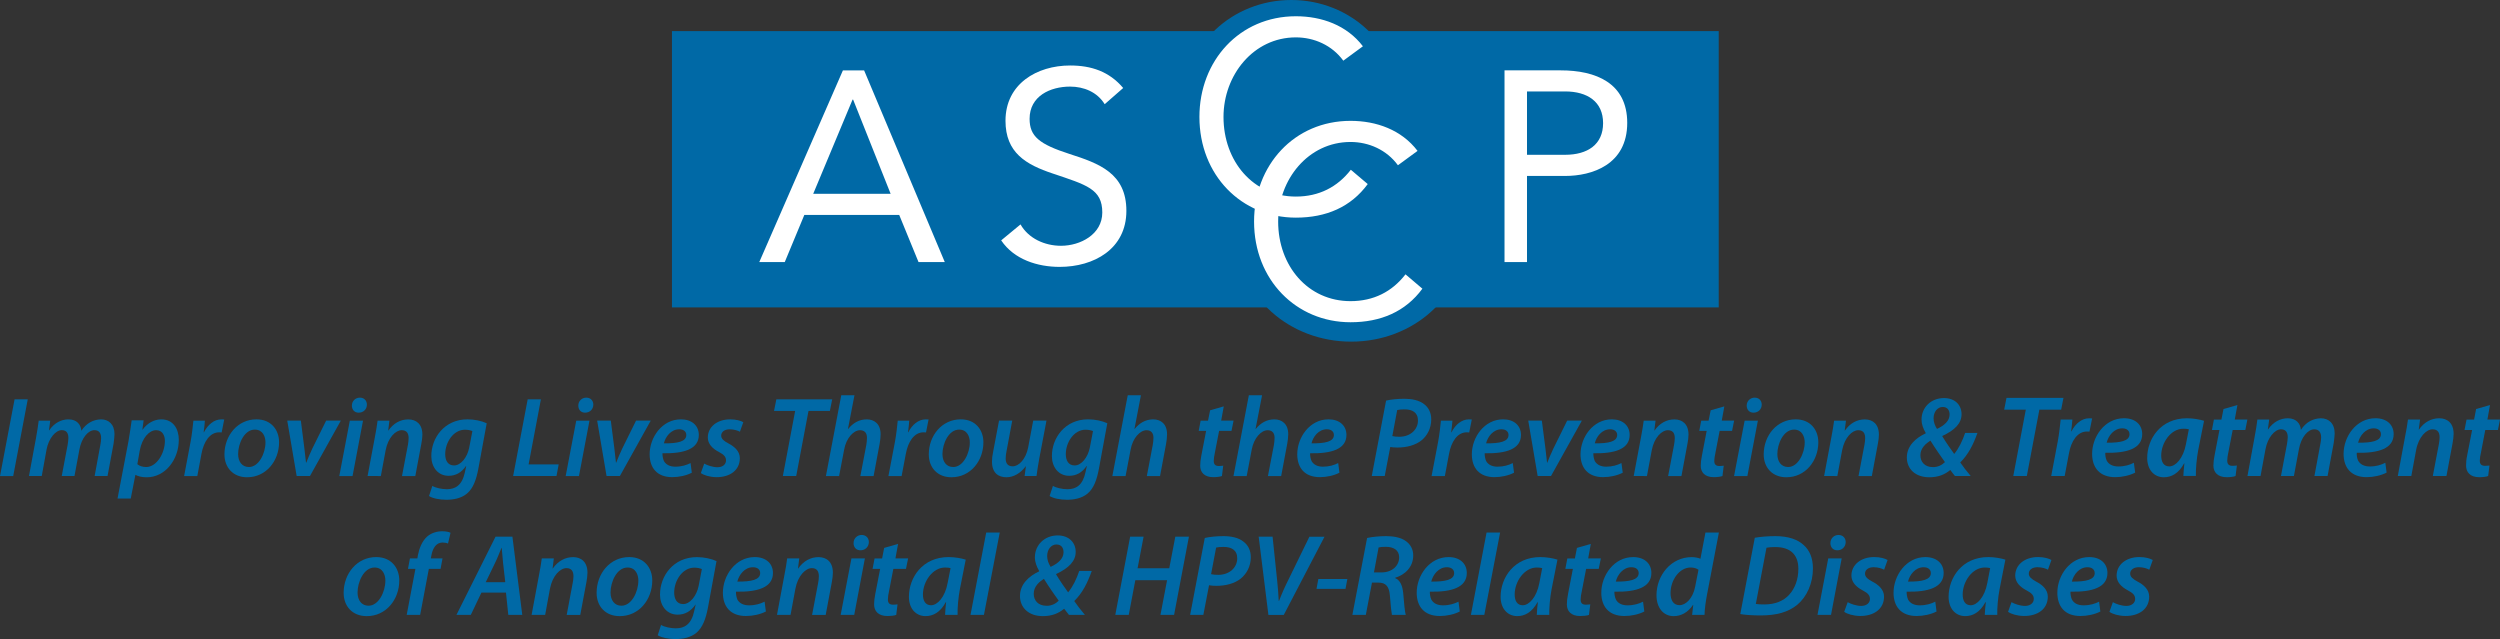 <?xml version="1.0" encoding="utf-8"?>
<!-- Generator: Adobe Illustrator 16.0.5, SVG Export Plug-In . SVG Version: 6.00 Build 0)  -->
<!DOCTYPE svg PUBLIC "-//W3C//DTD SVG 1.1//EN" "http://www.w3.org/Graphics/SVG/1.1/DTD/svg11.dtd">
<svg version="1.1" id="Layer_1" xmlns="http://www.w3.org/2000/svg" xmlns:xlink="http://www.w3.org/1999/xlink" x="0px" y="0px"
	 width="273.618px" height="69.944px" viewBox="56.521 0.506 273.618 69.944" enable-background="new 56.521 0.506 273.618 69.944"
	 xml:space="preserve">
<rect x="56.521" y="0.506" width="273.618" height="69.944" fill="#333333" stroke="none"/>
<g>
	<path fill="#0069A6" d="M59.558,44.215l-1.591,8.392h-1.445l1.594-8.392H59.558z"/>
	<path fill="#0069A6" d="M59.692,52.607l0.773-4.184c0.135-0.721,0.224-1.358,0.293-1.88h1.262l-0.14,1.06h0.025
		c0.562-0.811,1.317-1.199,2.107-1.199c0.943,0,1.367,0.598,1.412,1.245c0.554-0.834,1.312-1.23,2.161-1.245
		c0.818,0,1.467,0.537,1.467,1.62c0,0.26-0.056,0.708-0.1,1.036l-0.661,3.546h-1.412l0.622-3.388
		c0.054-0.25,0.086-0.524,0.086-0.762c0-0.522-0.207-0.871-0.729-0.871c-0.676,0-1.407,0.834-1.645,2.114l-0.539,2.902h-1.394
		l0.65-3.436c0.034-0.249,0.076-0.485,0.076-0.711c0-0.459-0.14-0.871-0.727-0.871c-0.67,0-1.443,0.906-1.666,2.145l-0.522,2.876
		h-1.401V52.607z"/>
	<path fill="#0069A6" d="M69.385,55.067l1.197-6.272c0.127-0.721,0.263-1.669,0.352-2.288h1.307l-0.138,1.029h0.023
		c0.514-0.721,1.269-1.132,2.047-1.132c1.322,0,1.917,1.061,1.917,2.242c0,2.133-1.457,4.099-3.522,4.099
		c-0.562,0-0.994-0.138-1.205-0.261h-0.026l-0.504,2.583H69.385z M71.553,51.311c0.236,0.197,0.561,0.309,0.971,0.309
		c1.134,0,2.045-1.494,2.045-2.861c0-0.55-0.242-1.171-0.965-1.171c-0.733,0-1.528,0.823-1.789,2.24L71.553,51.311z"/>
	<path fill="#0069A6" d="M76.673,52.607l0.704-3.735c0.162-0.857,0.251-1.794,0.311-2.328h1.257
		c-0.028,0.411-0.071,0.832-0.136,1.269h0.036c0.412-0.81,1.09-1.409,1.91-1.409c0.095,0,0.209,0.014,0.307,0.014l-0.281,1.415
		c-0.072-0.012-0.178-0.012-0.271-0.012c-1.036,0-1.698,1.048-1.936,2.342l-0.458,2.444L76.673,52.607L76.673,52.607z"/>
	<path fill="#0069A6" d="M83.565,52.741c-1.528,0-2.479-1.06-2.479-2.502c0-2.055,1.434-3.837,3.503-3.837
		c1.629,0,2.475,1.174,2.475,2.505c0,2.06-1.431,3.833-3.49,3.833L83.565,52.741L83.565,52.741z M83.766,51.619
		c1.085,0,1.81-1.494,1.81-2.697c0-0.625-0.29-1.398-1.165-1.398c-1.158,0-1.828,1.545-1.828,2.677c0,0.836,0.438,1.416,1.167,1.416
		h0.016L83.766,51.619L83.766,51.619z"/>
	<path fill="#0069A6" d="M89.448,46.541l0.383,3.011c0.077,0.722,0.14,1.185,0.179,1.584h0.038c0.148-0.388,0.321-0.822,0.659-1.544
		l1.51-3.051h1.607l-3.377,6.063H88.99l-1.031-6.063H89.448z"/>
	<path fill="#0069A6" d="M93.655,52.607l1.154-6.063h1.444l-1.146,6.063H93.655z M95.77,45.67c-0.441,0-0.736-0.31-0.736-0.772
		c0-0.511,0.404-0.871,0.873-0.871c0.463,0,0.771,0.313,0.771,0.773c-0.011,0.534-0.412,0.87-0.89,0.87H95.77z"/>
	<path fill="#0069A6" d="M96.752,52.607l0.785-4.184c0.149-0.721,0.235-1.358,0.31-1.88h1.296l-0.137,1.083h0.025
		c0.56-0.807,1.326-1.218,2.177-1.218c0.874,0,1.543,0.522,1.543,1.666c0,0.271-0.049,0.697-0.114,0.996l-0.66,3.536h-1.457
		l0.65-3.424c0.037-0.225,0.073-0.486,0.073-0.722c0-0.513-0.185-0.871-0.763-0.871c-0.65,0-1.493,0.794-1.754,2.216l-0.522,2.801
		H96.752z"/>
	<path fill="#0069A6" d="M103.84,53.687c0.349,0.212,1.018,0.363,1.594,0.363c0.948,0,1.668-0.451,1.968-1.854l0.146-0.686h-0.025
		c-0.495,0.723-1.129,1.071-1.9,1.071c-1.21,0-1.894-0.994-1.894-2.142c-0.014-2.017,1.445-4.037,3.954-4.037
		c0.79,0,1.545,0.175,2.106,0.428l-0.919,5.002c-0.226,1.187-0.562,2.13-1.245,2.697c-0.632,0.527-1.48,0.674-2.243,0.674
		c-0.785,0-1.512-0.156-1.906-0.408L103.84,53.687z M108.222,47.687c-0.16-0.072-0.473-0.151-0.806-0.151
		c-1.271,0-2.168,1.373-2.168,2.676c0,0.637,0.246,1.236,0.976,1.236c0.718,0,1.438-0.865,1.652-1.957L108.222,47.687z"/>
	<path fill="#0069A6" d="M114.273,44.215h1.447l-1.345,7.121h3.291l-0.239,1.27h-4.745L114.273,44.215z"/>
	<path fill="#0069A6" d="M118.433,52.607l1.156-6.063h1.449l-1.151,6.063H118.433z M120.549,45.67c-0.435,0-0.734-0.31-0.734-0.772
		c0-0.511,0.399-0.871,0.871-0.871c0.463,0,0.773,0.313,0.773,0.773c-0.013,0.534-0.412,0.87-0.895,0.87H120.549z"/>
	<path fill="#0069A6" d="M123.371,46.541l0.386,3.011c0.07,0.722,0.135,1.185,0.177,1.584h0.033c0.146-0.388,0.326-0.822,0.66-1.544
		l1.509-3.051h1.607l-3.378,6.063h-1.459l-1.028-6.063H123.371z"/>
	<path fill="#0069A6" d="M132.239,52.242c-0.595,0.313-1.404,0.487-2.144,0.487c-1.679,0-2.473-1.036-2.473-2.504
		c0-1.831,1.345-3.824,3.424-3.824c1.192,0,1.958,0.686,1.958,1.709c0,1.554-1.639,2.051-3.977,2.005
		c-0.012,0.211,0.039,0.608,0.161,0.854c0.242,0.415,0.673,0.614,1.241,0.614c0.689,0,1.233-0.174,1.671-0.396L132.239,52.242z
		 M131.634,48.11c0-0.384-0.309-0.621-0.773-0.621c-0.896,0-1.506,0.807-1.68,1.541c1.491,0.016,2.453-0.187,2.453-0.909V48.11z"/>
	<path fill="#0069A6" d="M133.597,51.247c0.31,0.173,0.906,0.397,1.454,0.397c0.586,0,0.93-0.334,0.93-0.745
		c0-0.372-0.197-0.623-0.787-0.932c-0.702-0.362-1.205-0.886-1.205-1.568c0-1.175,1.024-1.996,2.456-1.996
		c0.635,0,1.159,0.151,1.428,0.31l-0.37,1.043c-0.221-0.118-0.632-0.265-1.129-0.265c-0.546,0-0.921,0.285-0.921,0.694
		c0,0.339,0.27,0.574,0.784,0.848c0.671,0.349,1.256,0.858,1.256,1.619c0,1.346-1.117,2.092-2.574,2.08
		c-0.71-0.012-1.367-0.212-1.694-0.451L133.597,51.247z"/>
	<path fill="#0069A6" d="M143.548,45.484h-2.312l0.254-1.271h6.112l-0.254,1.271h-2.339l-1.346,7.12h-1.46L143.548,45.484z"/>
	<path fill="#0069A6" d="M146.915,52.607l1.68-8.842h1.444l-0.712,3.687h0.028c0.506-0.637,1.185-1.048,2.03-1.048
		c0.832,0,1.517,0.509,1.517,1.629c0,0.312-0.049,0.736-0.111,1.06l-0.657,3.515h-1.448l0.65-3.397
		c0.037-0.239,0.073-0.5,0.073-0.797c0-0.466-0.214-0.822-0.763-0.822c-0.694,0-1.508,0.843-1.737,2.133l-0.551,2.885
		L146.915,52.607L146.915,52.607z"/>
	<path fill="#0069A6" d="M153.757,52.607l0.712-3.735c0.162-0.857,0.251-1.794,0.307-2.328h1.262
		c-0.037,0.411-0.075,0.832-0.138,1.269h0.035c0.409-0.81,1.087-1.409,1.912-1.409c0.091,0,0.207,0.014,0.304,0.014l-0.28,1.415
		c-0.075-0.012-0.177-0.012-0.274-0.012c-1.036,0-1.693,1.048-1.933,2.342l-0.463,2.444L153.757,52.607L153.757,52.607z"/>
	<path fill="#0069A6" d="M160.651,52.741c-1.527,0-2.477-1.06-2.477-2.502c0-2.055,1.429-3.837,3.499-3.837
		c1.63,0,2.479,1.174,2.479,2.505c0,2.06-1.431,3.833-3.49,3.833L160.651,52.741L160.651,52.741z M160.855,51.619
		c1.081,0,1.809-1.494,1.809-2.697c0-0.625-0.288-1.398-1.166-1.398c-1.157,0-1.828,1.545-1.828,2.677
		c0,0.836,0.436,1.416,1.165,1.416h0.021V51.619z"/>
	<path fill="#0069A6" d="M171.055,46.541l-0.794,4.182c-0.136,0.725-0.225,1.36-0.298,1.882h-1.301l0.139-1.06h-0.021
		c-0.588,0.783-1.348,1.196-2.107,1.196c-0.884,0-1.583-0.474-1.583-1.717c0-0.326,0.043-0.675,0.129-1.087l0.644-3.397h1.445
		l-0.619,3.308c-0.064,0.298-0.1,0.598-0.1,0.833c0,0.501,0.199,0.863,0.77,0.863c0.674,0,1.443-0.797,1.689-2.055l0.554-2.949
		L171.055,46.541L171.055,46.541z"/>
	<path fill="#0069A6" d="M171.76,53.687c0.355,0.212,1.023,0.363,1.594,0.363c0.955,0,1.672-0.451,1.969-1.854l0.152-0.686h-0.03
		c-0.492,0.723-1.126,1.071-1.902,1.071c-1.204,0-1.895-0.994-1.895-2.142c-0.01-2.017,1.451-4.037,3.959-4.037
		c0.787,0,1.545,0.175,2.105,0.428l-0.923,5.002c-0.225,1.187-0.557,2.13-1.241,2.697c-0.637,0.527-1.482,0.674-2.245,0.674
		c-0.783,0-1.508-0.156-1.905-0.408L171.76,53.687z M176.146,47.687c-0.162-0.072-0.473-0.151-0.812-0.151
		c-1.268,0-2.164,1.373-2.164,2.676c0,0.637,0.249,1.236,0.975,1.236c0.719,0,1.44-0.865,1.655-1.957L176.146,47.687z"/>
	<path fill="#0069A6" d="M178.265,52.607l1.683-8.842h1.444l-0.708,3.687h0.026c0.505-0.637,1.183-1.048,2.028-1.048
		c0.831,0,1.514,0.509,1.514,1.629c0,0.312-0.049,0.736-0.109,1.06l-0.659,3.515h-1.445l0.646-3.397
		c0.04-0.239,0.077-0.5,0.077-0.797c0-0.466-0.213-0.822-0.761-0.822c-0.695,0-1.51,0.843-1.74,2.133l-0.549,2.885L178.265,52.607
		L178.265,52.607z"/>
	<path fill="#0069A6" d="M190.46,44.982l-0.285,1.561h1.356l-0.226,1.12h-1.356l-0.475,2.452c-0.061,0.273-0.111,0.597-0.111,0.843
		c0,0.342,0.153,0.551,0.539,0.551c0.172,0,0.349-0.014,0.497-0.037l-0.139,1.134c-0.212,0.081-0.598,0.125-0.949,0.125
		c-0.996,0-1.431-0.548-1.431-1.25c0-0.329,0.039-0.668,0.125-1.117l0.523-2.699h-0.812l0.212-1.12h0.809l0.229-1.134L190.46,44.982
		z"/>
	<path fill="#0069A6" d="M191.524,52.607l1.68-8.842h1.447l-0.714,3.687h0.026c0.509-0.637,1.185-1.048,2.032-1.048
		c0.834,0,1.52,0.509,1.52,1.629c0,0.312-0.056,0.736-0.114,1.06l-0.659,3.515h-1.45l0.655-3.397c0.035-0.239,0.072-0.5,0.072-0.797
		c0-0.466-0.214-0.822-0.762-0.822c-0.695,0-1.508,0.843-1.74,2.133l-0.549,2.885L191.524,52.607L191.524,52.607z"/>
	<path fill="#0069A6" d="M203.119,52.242c-0.593,0.313-1.403,0.487-2.138,0.487c-1.682,0-2.479-1.036-2.479-2.504
		c0-1.831,1.346-3.824,3.425-3.824c1.191,0,1.958,0.686,1.958,1.709c0,1.554-1.633,2.051-3.975,2.005
		c-0.015,0.211,0.037,0.608,0.16,0.854c0.239,0.415,0.676,0.614,1.24,0.614c0.69,0,1.238-0.174,1.673-0.396L203.119,52.242z
		 M202.511,48.11c0-0.384-0.31-0.621-0.773-0.621c-0.895,0-1.506,0.807-1.678,1.541c1.491,0.016,2.451-0.187,2.451-0.909V48.11z"/>
	<path fill="#0069A6" d="M208.224,44.35c0.516-0.125,1.269-0.199,2.014-0.199c0.788,0,1.607,0.153,2.158,0.595
		c0.477,0.37,0.77,0.921,0.77,1.669c0,1.01-0.472,1.807-1.069,2.29c-0.678,0.535-1.628,0.783-2.63,0.783
		c-0.299,0-0.56-0.022-0.785-0.06l-0.606,3.176h-1.419L208.224,44.35z M208.906,48.235c0.234,0.049,0.446,0.073,0.762,0.073
		c1.216,0,2.045-0.785,2.045-1.779c0-0.897-0.637-1.218-1.459-1.218c-0.362,0-0.635,0.024-0.813,0.073L208.906,48.235z"/>
	<path fill="#0069A6" d="M213.204,52.607l0.713-3.735c0.163-0.857,0.251-1.794,0.31-2.328h1.259
		c-0.037,0.411-0.076,0.832-0.137,1.269h0.037c0.409-0.81,1.085-1.409,1.907-1.409c0.096,0,0.212,0.014,0.312,0.014l-0.283,1.415
		c-0.074-0.012-0.177-0.012-0.274-0.012c-1.034,0-1.693,1.048-1.933,2.342l-0.458,2.444L213.204,52.607L213.204,52.607z"/>
	<path fill="#0069A6" d="M222.229,52.242c-0.597,0.313-1.41,0.487-2.14,0.487c-1.682,0-2.48-1.036-2.48-2.504
		c0-1.831,1.347-3.824,3.429-3.824c1.191,0,1.951,0.686,1.951,1.709c0,1.554-1.631,2.051-3.975,2.005
		c-0.007,0.211,0.044,0.608,0.16,0.854c0.241,0.415,0.679,0.614,1.248,0.614c0.683,0,1.233-0.174,1.668-0.396L222.229,52.242z
		 M221.623,48.11c0-0.384-0.311-0.621-0.771-0.621c-0.897,0-1.508,0.807-1.683,1.541c1.494,0.016,2.453-0.187,2.453-0.909V48.11z"/>
	<path fill="#0069A6" d="M225.271,46.541l0.389,3.011c0.074,0.722,0.137,1.185,0.179,1.584h0.032
		c0.151-0.388,0.328-0.822,0.665-1.544l1.508-3.051h1.607l-3.376,6.063h-1.461l-1.031-6.063H225.271z"/>
	<path fill="#0069A6" d="M234.125,52.242c-0.6,0.313-1.41,0.487-2.143,0.487c-1.682,0-2.479-1.036-2.479-2.504
		c0-1.831,1.348-3.824,3.427-3.824c1.194,0,1.951,0.686,1.951,1.709c0,1.554-1.628,2.051-3.975,2.005
		c-0.007,0.211,0.046,0.608,0.162,0.854c0.239,0.415,0.677,0.614,1.248,0.614c0.681,0,1.231-0.174,1.668-0.396L234.125,52.242z
		 M233.516,48.11c0-0.384-0.309-0.621-0.769-0.621c-0.901,0-1.515,0.807-1.682,1.541c1.491,0.016,2.45-0.187,2.45-0.909V48.11
		L233.516,48.11z"/>
	<path fill="#0069A6" d="M235.326,52.607l0.785-4.184c0.148-0.721,0.234-1.358,0.311-1.88h1.294l-0.134,1.083h0.022
		c0.561-0.807,1.329-1.218,2.177-1.218c0.874,0,1.543,0.522,1.543,1.666c0,0.271-0.049,0.697-0.114,0.996l-0.659,3.536h-1.457
		l0.65-3.424c0.037-0.225,0.077-0.486,0.077-0.722c0-0.513-0.19-0.871-0.765-0.871c-0.648,0-1.494,0.794-1.759,2.216l-0.521,2.801
		H235.326z"/>
	<path fill="#0069A6" d="M245.243,44.982l-0.281,1.561h1.354l-0.225,1.12h-1.361l-0.47,2.452c-0.062,0.273-0.116,0.597-0.116,0.843
		c0,0.342,0.155,0.551,0.541,0.551c0.172,0,0.344-0.014,0.493-0.037l-0.138,1.134c-0.214,0.081-0.597,0.125-0.947,0.125
		c-0.999,0-1.432-0.548-1.432-1.25c0-0.329,0.044-0.668,0.131-1.117l0.52-2.699h-0.811l0.214-1.12h0.804l0.232-1.134L245.243,44.982
		z"/>
	<path fill="#0069A6" d="M246.31,52.607l1.157-6.063h1.449l-1.149,6.063H246.31z M248.426,45.67c-0.434,0-0.733-0.31-0.733-0.772
		c0-0.511,0.399-0.871,0.871-0.871c0.467,0,0.773,0.313,0.773,0.773c-0.009,0.534-0.413,0.87-0.892,0.87H248.426z"/>
	<path fill="#0069A6" d="M252.034,52.741c-1.533,0-2.481-1.06-2.481-2.502c0-2.055,1.436-3.837,3.501-3.837
		c1.631,0,2.477,1.174,2.477,2.505c0,2.06-1.431,3.833-3.486,3.833L252.034,52.741L252.034,52.741z M252.231,51.619
		c1.078,0,1.81-1.494,1.81-2.697c0-0.625-0.29-1.398-1.163-1.398c-1.16,0-1.831,1.545-1.831,2.677c0,0.836,0.437,1.416,1.169,1.416
		h0.016V51.619z"/>
	<path fill="#0069A6" d="M256.165,52.607l0.782-4.184c0.149-0.721,0.237-1.358,0.312-1.88h1.297l-0.138,1.083h0.026
		c0.56-0.807,1.324-1.218,2.179-1.218c0.869,0,1.538,0.522,1.538,1.666c0,0.271-0.047,0.697-0.111,0.996l-0.662,3.536h-1.457
		l0.65-3.424c0.04-0.225,0.077-0.486,0.077-0.722c0-0.513-0.188-0.871-0.763-0.871c-0.652,0-1.493,0.794-1.761,2.216l-0.521,2.801
		H256.165z"/>
	<path fill="#0069A6" d="M270.485,52.607c-0.182-0.211-0.323-0.422-0.509-0.664c-0.6,0.499-1.317,0.799-2.291,0.799
		c-1.521,0-2.465-0.896-2.465-2.167c0-1.294,0.997-2.145,2.059-2.64l0.009-0.039c-0.276-0.471-0.46-0.957-0.46-1.468
		c0-1.312,1.016-2.355,2.456-2.355c1.194,0,1.924,0.748,1.924,1.771c0,0.985-0.721,1.733-2.105,2.377v0.037
		c0.391,0.65,0.913,1.396,1.301,1.933c0.509-0.62,0.895-1.42,1.197-2.304h1.345c-0.465,1.308-1.011,2.377-1.882,3.231
		c0.313,0.451,0.699,0.966,1.147,1.487h-1.726V52.607L270.485,52.607z M268.083,51.631c0.548,0,0.969-0.225,1.308-0.548
		c-0.406-0.572-1.043-1.471-1.591-2.354c-0.46,0.299-1.097,0.794-1.097,1.607c0,0.723,0.479,1.295,1.368,1.295H268.083z
		 M269.146,45.047c-0.571,0-1.001,0.537-1.001,1.236c0,0.415,0.137,0.792,0.374,1.167c0.82-0.386,1.38-0.888,1.38-1.582
		c0-0.424-0.214-0.821-0.745-0.821H269.146z"/>
</g>
<g>
	<path fill="#0069A6" d="M278.24,45.342h-2.368l0.254-1.292h6.237l-0.255,1.292h-2.384l-1.373,7.26h-1.482L278.24,45.342z"/>
	<path fill="#0069A6" d="M281.021,52.602l0.721-3.808c0.16-0.874,0.253-1.828,0.313-2.368h1.282
		c-0.032,0.418-0.074,0.851-0.137,1.292h0.032c0.428-0.822,1.105-1.432,1.949-1.432c0.103,0,0.214,0.017,0.318,0.017l-0.293,1.442
		c-0.074-0.012-0.174-0.012-0.276-0.012c-1.055,0-1.729,1.064-1.966,2.384l-0.469,2.486h-1.476V52.602z"/>
	<path fill="#0069A6" d="M290.209,52.233c-0.613,0.318-1.436,0.497-2.184,0.497c-1.715,0-2.528-1.056-2.528-2.552
		c0-1.869,1.369-3.897,3.494-3.897c1.218,0,1.989,0.697,1.989,1.738c0,1.587-1.656,2.093-4.04,2.042
		c-0.019,0.216,0.03,0.625,0.165,0.88c0.239,0.416,0.681,0.619,1.266,0.619c0.702,0,1.257-0.178,1.694-0.406L290.209,52.233z
		 M289.589,48.021c0-0.395-0.316-0.634-0.79-0.634c-0.915,0-1.531,0.822-1.708,1.572c1.52,0.012,2.498-0.19,2.498-0.927V48.021
		L289.589,48.021z"/>
	<path fill="#0069A6" d="M295.485,52.602c0.014-0.369,0.053-0.864,0.113-1.384h-0.03c-0.608,1.129-1.419,1.523-2.212,1.523
		c-1.107,0-1.83-0.861-1.83-2.105c0-2.106,1.473-4.352,4.355-4.352c0.67,0,1.392,0.129,1.868,0.277l-0.642,3.223
		c-0.172,0.914-0.273,2.081-0.255,2.815h-1.368V52.602L295.485,52.602z M296.084,47.489c-0.144-0.039-0.348-0.062-0.602-0.062
		c-1.368,0-2.423,1.533-2.423,2.941c0,0.65,0.241,1.185,0.89,1.185c0.681,0,1.524-0.864,1.819-2.441L296.084,47.489z"/>
	<path fill="#0069A6" d="M301.399,44.837l-0.29,1.589h1.38l-0.223,1.143h-1.383l-0.485,2.495c-0.062,0.284-0.111,0.609-0.111,0.864
		c0,0.344,0.153,0.56,0.548,0.56c0.175,0,0.354-0.014,0.507-0.035l-0.145,1.152c-0.213,0.086-0.608,0.13-0.964,0.13
		c-1.013,0-1.461-0.56-1.461-1.271c0-0.344,0.042-0.684,0.132-1.144l0.527-2.749h-0.819l0.214-1.144h0.822l0.229-1.155
		L301.399,44.837z"/>
	<path fill="#0069A6" d="M302.501,52.602l0.78-4.261c0.145-0.736,0.237-1.387,0.305-1.915h1.292l-0.145,1.077h0.021
		c0.576-0.824,1.35-1.217,2.153-1.217c0.964,0,1.392,0.609,1.44,1.27c0.558-0.854,1.329-1.254,2.188-1.27
		c0.848,0,1.508,0.549,1.508,1.649c0,0.265-0.056,0.726-0.103,1.051l-0.671,3.619h-1.44l0.639-3.451
		c0.054-0.257,0.093-0.529,0.093-0.773c0-0.534-0.226-0.888-0.753-0.888c-0.688,0-1.431,0.851-1.673,2.155l-0.553,2.956h-1.417
		l0.66-3.502c0.037-0.255,0.081-0.493,0.081-0.723c0-0.47-0.146-0.888-0.741-0.888c-0.679,0-1.471,0.927-1.693,2.184l-0.542,2.928
		h-1.429v-0.002H302.501z"/>
	<path fill="#0069A6" d="M317.728,52.233c-0.611,0.318-1.432,0.497-2.187,0.497c-1.71,0-2.521-1.056-2.521-2.552
		c0-1.869,1.366-3.897,3.489-3.897c1.218,0,1.991,0.697,1.991,1.738c0,1.587-1.654,2.093-4.038,2.042
		c-0.022,0.216,0.025,0.625,0.158,0.88c0.246,0.416,0.686,0.619,1.267,0.619c0.703,0,1.261-0.178,1.702-0.406L317.728,52.233z
		 M317.107,48.021c0-0.395-0.314-0.634-0.788-0.634c-0.915,0-1.535,0.822-1.71,1.572c1.521,0.012,2.498-0.19,2.498-0.927V48.021
		L317.107,48.021z"/>
	<path fill="#0069A6" d="M318.954,52.602l0.787-4.261c0.158-0.736,0.249-1.387,0.325-1.915h1.322l-0.142,1.102h0.019
		c0.576-0.827,1.361-1.243,2.224-1.243c0.892,0,1.574,0.53,1.574,1.703c0,0.276-0.053,0.708-0.113,1.014l-0.672,3.603h-1.493
		l0.664-3.492c0.04-0.228,0.079-0.49,0.079-0.734c0-0.521-0.19-0.887-0.771-0.887c-0.662,0-1.523,0.808-1.796,2.254l-0.527,2.856
		L318.954,52.602L318.954,52.602L318.954,52.602z"/>
	<path fill="#0069A6" d="M329.046,44.837l-0.286,1.589h1.38l-0.229,1.143h-1.385l-0.474,2.495c-0.07,0.284-0.123,0.609-0.123,0.864
		c0,0.344,0.155,0.56,0.555,0.56c0.175,0,0.354-0.014,0.505-0.035l-0.145,1.152c-0.219,0.086-0.608,0.13-0.964,0.13
		c-1.016,0-1.454-0.56-1.454-1.271c0-0.344,0.029-0.684,0.125-1.144l0.537-2.749h-0.832l0.223-1.144h0.825l0.221-1.155
		L329.046,44.837z"/>
</g>
<g>
	<path fill="#0069A6" d="M96.659,67.94c-1.565,0-2.527-1.075-2.527-2.552c0-2.096,1.459-3.912,3.562-3.912
		c1.663,0,2.527,1.198,2.527,2.556c0,2.108-1.461,3.907-3.552,3.907L96.659,67.94L96.659,67.94z M96.859,66.799
		c1.105,0,1.84-1.523,1.84-2.753c0-0.634-0.295-1.427-1.181-1.427c-1.183,0-1.864,1.58-1.864,2.736c0,0.85,0.448,1.444,1.192,1.444
		L96.859,66.799L96.859,66.799z"/>
	<path fill="#0069A6" d="M101.034,67.803l0.954-5.039h-0.815l0.214-1.141h0.816l0.049-0.318c0.153-0.787,0.448-1.56,1.026-2.082
		c0.459-0.393,1.064-0.571,1.638-0.571c0.432,0,0.736,0.074,0.914,0.166l-0.277,1.177c-0.164-0.073-0.355-0.111-0.6-0.111
		c-0.71,0-1.085,0.648-1.225,1.445l-0.056,0.295h1.28l-0.213,1.141h-1.282l-0.952,5.039H101.034z"/>
	<path fill="#0069A6" d="M109.214,65.362l-1.165,2.441h-1.57l4.278-8.557h1.847l1.078,8.557h-1.529l-0.255-2.441H109.214z
		 M111.82,64.221l-0.241-2.117c-0.052-0.468-0.101-1.129-0.145-1.635h-0.025c-0.227,0.52-0.44,1.114-0.694,1.621l-1.03,2.133h2.137
		L111.82,64.221L111.82,64.221z"/>
	<path fill="#0069A6" d="M114.703,67.803l0.795-4.268c0.151-0.732,0.241-1.383,0.32-1.912h1.317l-0.135,1.106h0.02
		c0.575-0.824,1.363-1.248,2.229-1.248c0.884,0,1.569,0.534,1.569,1.704c0,0.275-0.052,0.711-0.111,1.015l-0.677,3.606h-1.484
		l0.656-3.496c0.047-0.224,0.083-0.486,0.083-0.735c0-0.517-0.189-0.89-0.775-0.89c-0.665,0-1.521,0.815-1.797,2.257l-0.526,2.86
		H114.703z"/>
	<path fill="#0069A6" d="M124.341,67.94c-1.558,0-2.523-1.075-2.523-2.552c0-2.096,1.458-3.912,3.569-3.912
		c1.656,0,2.523,1.198,2.523,2.556c0,2.108-1.461,3.907-3.555,3.907L124.341,67.94L124.341,67.94z M124.543,66.799
		c1.106,0,1.845-1.523,1.845-2.753c0-0.634-0.29-1.427-1.185-1.427c-1.178,0-1.862,1.58-1.862,2.736c0,0.85,0.441,1.444,1.193,1.444
		L124.543,66.799L124.543,66.799z"/>
	<path fill="#0069A6" d="M128.868,68.905c0.357,0.216,1.041,0.37,1.629,0.37c0.965,0,1.7-0.461,2.002-1.89l0.157-0.699h-0.025
		c-0.509,0.733-1.152,1.092-1.942,1.092c-1.229,0-1.931-1.016-1.931-2.18c-0.01-2.06,1.468-4.116,4.037-4.116
		c0.795,0,1.573,0.177,2.145,0.432l-0.938,5.102c-0.229,1.209-0.575,2.168-1.268,2.754c-0.647,0.53-1.509,0.682-2.283,0.682
		c-0.797,0-1.538-0.168-1.943-0.416L128.868,68.905z M133.338,62.787c-0.168-0.073-0.479-0.153-0.828-0.153
		c-1.285,0-2.201,1.398-2.201,2.728c0,0.652,0.253,1.259,0.984,1.259c0.739,0,1.468-0.881,1.694-1.995L133.338,62.787z"/>
	<path fill="#0069A6" d="M140.344,67.434c-0.61,0.316-1.438,0.492-2.182,0.492c-1.712,0-2.523-1.053-2.523-2.549
		c0-1.867,1.37-3.9,3.49-3.9c1.215,0,1.99,0.699,1.99,1.742c0,1.582-1.663,2.095-4.049,2.044c-0.01,0.211,0.044,0.617,0.16,0.877
		c0.246,0.417,0.692,0.619,1.273,0.619c0.699,0,1.257-0.177,1.702-0.402L140.344,67.434z M139.72,63.222
		c0-0.395-0.317-0.634-0.787-0.634c-0.91,0-1.534,0.824-1.712,1.572c1.519,0.015,2.498-0.192,2.498-0.924L139.72,63.222
		L139.72,63.222z"/>
	<path fill="#0069A6" d="M141.56,67.803l0.795-4.268c0.153-0.732,0.246-1.383,0.321-1.912h1.319l-0.137,1.106h0.022
		c0.574-0.824,1.358-1.248,2.228-1.248c0.887,0,1.569,0.534,1.569,1.704c0,0.275-0.054,0.711-0.111,1.015l-0.676,3.606h-1.489
		l0.663-3.496c0.044-0.224,0.078-0.486,0.078-0.735c0-0.517-0.19-0.89-0.775-0.89c-0.663,0-1.521,0.815-1.792,2.257l-0.531,2.86
		H141.56z"/>
	<path fill="#0069A6" d="M148.53,67.803l1.178-6.18h1.472l-1.167,6.18H148.53z M150.686,60.734c-0.444,0-0.746-0.321-0.746-0.785
		c0-0.519,0.404-0.893,0.885-0.893c0.471,0,0.79,0.319,0.79,0.788c-0.018,0.546-0.422,0.89-0.914,0.89H150.686z"/>
	<path fill="#0069A6" d="M154.812,60.036l-0.288,1.587h1.387l-0.232,1.141h-1.382l-0.485,2.501
		c-0.061,0.272-0.114,0.604-0.114,0.862c0,0.344,0.151,0.56,0.551,0.56c0.177,0,0.355-0.014,0.506-0.036l-0.144,1.154
		c-0.214,0.086-0.608,0.123-0.962,0.123c-1.016,0-1.459-0.558-1.459-1.267c0-0.342,0.036-0.684,0.127-1.141l0.534-2.753h-0.829
		l0.219-1.142h0.826l0.225-1.154L154.812,60.036z"/>
	<path fill="#0069A6" d="M159.959,67.803c0.011-0.371,0.053-0.869,0.11-1.39h-0.034c-0.606,1.132-1.42,1.524-2.207,1.524
		c-1.106,0-1.828-0.865-1.828-2.106c0-2.105,1.47-4.355,4.351-4.355c0.677,0,1.395,0.132,1.866,0.281l-0.637,3.22
		c-0.177,0.913-0.276,2.084-0.254,2.822h-1.365v0.004H159.959z M160.558,62.685c-0.144-0.037-0.344-0.066-0.599-0.066
		c-1.369,0-2.426,1.541-2.426,2.947c0,0.648,0.242,1.183,0.892,1.183c0.682,0,1.523-0.863,1.812-2.438L160.558,62.685z"/>
	<path fill="#0069A6" d="M162.741,67.803l1.718-9.012h1.482l-1.73,9.012H162.741z"/>
	<path fill="#0069A6" d="M173.516,67.803c-0.188-0.216-0.328-0.435-0.525-0.676c-0.606,0.506-1.336,0.812-2.332,0.812
		c-1.543,0-2.504-0.916-2.504-2.207c0-1.316,1.016-2.184,2.091-2.69l0.01-0.039c-0.276-0.481-0.47-0.98-0.47-1.501
		c0-1.329,1.039-2.396,2.498-2.396c1.215,0,1.968,0.764,1.968,1.804c0,1.002-0.737,1.765-2.14,2.421v0.039
		c0.384,0.663,0.918,1.421,1.313,1.967c0.521-0.634,0.914-1.447,1.219-2.346h1.37c-0.474,1.331-1.029,2.423-1.919,3.298
		c0.315,0.453,0.706,0.978,1.166,1.512h-1.747v0.004H173.516z M171.067,66.809c0.556,0,0.992-0.226,1.328-0.556
		c-0.422-0.585-1.065-1.499-1.62-2.398c-0.475,0.305-1.116,0.812-1.116,1.636c0,0.738,0.49,1.314,1.396,1.314h0.013V66.809
		L171.067,66.809z M172.146,60.097c-0.574,0-1.016,0.548-1.016,1.256c0,0.438,0.139,0.817,0.381,1.196
		c0.836-0.393,1.411-0.896,1.411-1.611c0-0.434-0.22-0.839-0.763-0.839h-0.015L172.146,60.097L172.146,60.097z"/>
	<path fill="#0069A6" d="M181.685,59.246l-0.659,3.452h3.467l0.663-3.452h1.489l-1.624,8.557h-1.491l0.725-3.799h-3.476l-0.72,3.799
		h-1.473l1.626-8.557H181.685z"/>
	<path fill="#0069A6" d="M188.38,59.386c0.521-0.124,1.293-0.202,2.053-0.202c0.801,0,1.635,0.153,2.192,0.611
		c0.497,0.378,0.793,0.938,0.793,1.699c0,1.025-0.488,1.838-1.1,2.337c-0.681,0.545-1.658,0.794-2.674,0.794
		c-0.304,0-0.576-0.026-0.796-0.064l-0.624,3.242h-1.445L188.38,59.386z M189.07,63.349c0.248,0.052,0.461,0.073,0.781,0.073
		c1.243,0,2.081-0.803,2.081-1.812c0-0.913-0.646-1.245-1.489-1.245c-0.366,0-0.65,0.024-0.822,0.073L189.07,63.349z"/>
	<path fill="#0069A6" d="M195.344,67.803l-1.064-8.557h1.521l0.493,4.712c0.086,0.885,0.153,1.572,0.177,2.312h0.041
		c0.263-0.704,0.606-1.491,1.051-2.374l2.267-4.646h1.654l-4.458,8.556h-1.682V67.803L195.344,67.803z"/>
	<path fill="#0069A6" d="M203.983,63.879l-0.2,1.077h-3.173l0.199-1.077H203.983z"/>
	<path fill="#0069A6" d="M206.146,59.386c0.546-0.124,1.348-0.202,2.093-0.202c0.825,0,1.624,0.153,2.158,0.548
		c0.472,0.342,0.797,0.862,0.797,1.562c0,1.268-0.89,2.118-1.981,2.449v0.034c0.549,0.221,0.799,0.815,0.883,1.625
		c0.1,1.066,0.16,2.044,0.288,2.401h-1.521c-0.049-0.207-0.14-1.018-0.216-2.045c-0.072-1.092-0.475-1.486-1.241-1.486h-0.727
		l-0.672,3.531h-1.473L206.146,59.386z M206.896,63.155h0.832c1.146,0,1.928-0.722,1.928-1.649c0-0.797-0.617-1.152-1.456-1.152
		c-0.379,0-0.623,0.022-0.795,0.071L206.896,63.155z"/>
	<path fill="#0069A6" d="M216.287,67.434c-0.608,0.316-1.431,0.492-2.182,0.492c-1.717,0-2.53-1.053-2.53-2.549
		c0-1.867,1.373-3.9,3.494-3.9c1.218,0,1.989,0.699,1.989,1.742c0,1.582-1.659,2.095-4.04,2.044
		c-0.019,0.211,0.037,0.617,0.165,0.877c0.236,0.417,0.683,0.619,1.269,0.619c0.696,0,1.252-0.177,1.698-0.402L216.287,67.434z
		 M215.672,63.222c0-0.395-0.323-0.634-0.793-0.634c-0.913,0-1.53,0.824-1.712,1.572c1.521,0.015,2.505-0.192,2.505-0.924V63.222z"
		/>
	<path fill="#0069A6" d="M217.507,67.803l1.715-9.012h1.481l-1.729,9.012H217.507z"/>
	<path fill="#0069A6" d="M224.718,67.803c0.017-0.371,0.052-0.869,0.116-1.39h-0.037c-0.613,1.132-1.422,1.524-2.209,1.524
		c-1.104,0-1.829-0.865-1.829-2.106c0-2.105,1.471-4.355,4.352-4.355c0.674,0,1.403,0.132,1.87,0.281l-0.639,3.22
		c-0.177,0.913-0.276,2.084-0.256,2.822h-1.365v0.004H224.718z M225.311,62.685c-0.137-0.037-0.339-0.066-0.593-0.066
		c-1.37,0-2.421,1.541-2.421,2.947c0,0.648,0.239,1.183,0.886,1.183c0.686,0,1.521-0.863,1.816-2.438L225.311,62.685z"/>
	<path fill="#0069A6" d="M230.631,60.036l-0.288,1.587h1.389l-0.236,1.141h-1.378l-0.483,2.501
		c-0.067,0.272-0.118,0.604-0.118,0.862c0,0.344,0.15,0.56,0.548,0.56c0.179,0,0.358-0.014,0.507-0.036l-0.142,1.154
		c-0.212,0.086-0.609,0.123-0.967,0.123c-1.013,0-1.452-0.558-1.452-1.267c0-0.342,0.035-0.684,0.126-1.141l0.531-2.753h-0.824
		l0.216-1.142h0.829l0.224-1.154L230.631,60.036z"/>
	<path fill="#0069A6" d="M236.487,67.434c-0.606,0.316-1.429,0.492-2.179,0.492c-1.717,0-2.528-1.053-2.528-2.549
		c0-1.867,1.366-3.9,3.489-3.9c1.218,0,1.991,0.699,1.991,1.742c0,1.582-1.661,2.095-4.045,2.044
		c-0.016,0.211,0.04,0.617,0.17,0.877c0.237,0.417,0.679,0.619,1.269,0.619c0.692,0,1.252-0.177,1.693-0.402L236.487,67.434z
		 M235.869,63.222c0-0.395-0.32-0.634-0.792-0.634c-0.915,0-1.531,0.824-1.71,1.572c1.52,0.015,2.502-0.192,2.502-0.924V63.222
		L235.869,63.222z"/>
	<path fill="#0069A6" d="M244.648,58.793l-1.301,6.805c-0.135,0.721-0.256,1.531-0.271,2.207h-1.359l0.126-1.094h-0.026
		c-0.56,0.836-1.317,1.229-2.121,1.229c-1.104,0-1.877-0.892-1.877-2.286c0-2.177,1.587-4.173,3.859-4.173
		c0.302,0,0.685,0.063,0.952,0.176l0.548-2.864L244.648,58.793L244.648,58.793z M242.416,62.866
		c-0.181-0.14-0.499-0.249-0.853-0.249c-1.269,0-2.207,1.415-2.207,2.799c0,0.743,0.288,1.325,0.989,1.325
		c0.66,0,1.448-0.716,1.701-2.003L242.416,62.866z"/>
	<path fill="#0069A6" d="M248.579,59.361c0.69-0.115,1.457-0.177,2.254-0.177c1.368,0,2.451,0.346,3.137,1.016
		c0.583,0.534,0.971,1.346,0.971,2.527c0,1.611-0.657,3.096-1.73,3.983c-0.992,0.797-2.247,1.154-4.001,1.154
		c-0.901,0-1.733-0.061-2.219-0.151L248.579,59.361z M248.691,66.609c0.292,0.042,0.608,0.051,0.94,0.051
		c1.152,0,2.082-0.368,2.7-1.052c0.673-0.723,1.015-1.741,1.015-2.843c0-1.436-0.75-2.386-2.537-2.386
		c-0.344,0-0.706,0.024-0.952,0.074L248.691,66.609z"/>
	<path fill="#0069A6" d="M255.44,67.803l1.178-6.18h1.471l-1.167,6.18H255.44z M257.601,60.734c-0.446,0-0.748-0.321-0.748-0.785
		c0-0.519,0.404-0.893,0.881-0.893c0.474,0,0.792,0.319,0.792,0.788c-0.017,0.546-0.418,0.89-0.913,0.89H257.601z"/>
	<path fill="#0069A6" d="M258.746,66.413c0.318,0.182,0.927,0.409,1.486,0.409c0.593,0,0.95-0.344,0.95-0.762
		c0-0.379-0.206-0.635-0.815-0.95c-0.711-0.368-1.213-0.905-1.213-1.604c0-1.191,1.039-2.033,2.498-2.033
		c0.65,0,1.18,0.158,1.459,0.322l-0.379,1.065c-0.232-0.127-0.65-0.275-1.154-0.275c-0.564,0-0.937,0.287-0.937,0.706
		c0,0.344,0.271,0.583,0.795,0.866c0.688,0.354,1.287,0.874,1.287,1.648c0,1.374-1.146,2.133-2.63,2.118
		c-0.721-0.012-1.399-0.212-1.729-0.456L258.746,66.413z"/>
	<path fill="#0069A6" d="M268.469,67.434c-0.606,0.316-1.434,0.492-2.18,0.492c-1.717,0-2.525-1.053-2.525-2.549
		c0-1.867,1.373-3.9,3.487-3.9c1.218,0,1.998,0.699,1.998,1.742c0,1.582-1.668,2.095-4.052,2.044
		c-0.009,0.211,0.042,0.617,0.163,0.877c0.243,0.417,0.688,0.619,1.269,0.619c0.696,0,1.259-0.177,1.705-0.402L268.469,67.434z
		 M267.844,63.222c0-0.395-0.316-0.634-0.783-0.634c-0.913,0-1.538,0.824-1.712,1.572c1.52,0.015,2.495-0.192,2.495-0.924V63.222
		L267.844,63.222z"/>
	<path fill="#0069A6" d="M273.749,67.803c0.014-0.371,0.049-0.869,0.118-1.39h-0.046c-0.604,1.132-1.417,1.524-2.207,1.524
		c-1.099,0-1.824-0.865-1.824-2.106c0-2.105,1.469-4.355,4.347-4.355c0.677,0,1.403,0.132,1.866,0.281l-0.632,3.22
		c-0.177,0.913-0.279,2.084-0.254,2.822h-1.366v0.004H273.749z M274.339,62.685c-0.135-0.037-0.339-0.066-0.59-0.066
		c-1.37,0-2.418,1.541-2.418,2.947c0,0.648,0.236,1.183,0.878,1.183c0.689,0,1.523-0.863,1.819-2.438L274.339,62.685z"/>
	<path fill="#0069A6" d="M276.674,66.413c0.318,0.182,0.925,0.409,1.482,0.409c0.597,0,0.957-0.344,0.957-0.762
		c0-0.379-0.202-0.635-0.813-0.95c-0.71-0.368-1.217-0.905-1.217-1.604c0-1.191,1.041-2.033,2.497-2.033
		c0.653,0,1.188,0.158,1.462,0.322l-0.377,1.065c-0.232-0.127-0.647-0.275-1.152-0.275c-0.562,0-0.945,0.287-0.945,0.706
		c0,0.344,0.283,0.583,0.799,0.866c0.686,0.354,1.28,0.874,1.28,1.648c0,1.374-1.134,2.133-2.625,2.118
		c-0.723-0.012-1.394-0.212-1.724-0.456L276.674,66.413z"/>
	<path fill="#0069A6" d="M286.399,67.434c-0.606,0.316-1.43,0.492-2.18,0.492c-1.719,0-2.527-1.053-2.527-2.549
		c0-1.867,1.366-3.9,3.491-3.9c1.216,0,1.991,0.699,1.991,1.742c0,1.582-1.661,2.095-4.045,2.044
		c-0.016,0.211,0.033,0.617,0.165,0.877c0.237,0.417,0.681,0.619,1.271,0.619c0.691,0,1.254-0.177,1.695-0.402L286.399,67.434z
		 M285.778,63.222c0-0.395-0.32-0.634-0.787-0.634c-0.915,0-1.533,0.824-1.712,1.572c1.519,0.015,2.502-0.192,2.502-0.924v-0.015
		H285.778z"/>
	<path fill="#0069A6" d="M287.77,66.413c0.316,0.182,0.923,0.409,1.479,0.409c0.598,0,0.96-0.344,0.96-0.762
		c0-0.379-0.207-0.635-0.813-0.95c-0.711-0.368-1.217-0.905-1.217-1.604c0-1.191,1.041-2.033,2.497-2.033
		c0.65,0,1.183,0.158,1.459,0.322l-0.379,1.065c-0.228-0.127-0.644-0.275-1.152-0.275c-0.558,0-0.942,0.287-0.942,0.706
		c0,0.344,0.285,0.583,0.804,0.866c0.685,0.354,1.277,0.874,1.277,1.648c0,1.374-1.139,2.133-2.623,2.118
		c-0.727-0.012-1.398-0.212-1.729-0.456L287.77,66.413z"/>
</g>
<path fill="#0069A6" d="M216.722,26.819c0,6.12-5.513,11.078-12.317,11.078c-6.801,0-12.316-4.96-12.316-11.078
	c0-6.124,5.516-11.084,12.316-11.084C211.206,15.735,216.722,20.695,216.722,26.819"/>
<path fill="#0069A6" d="M209.601,11.582c0,6.126-5.26,11.083-11.748,11.083c-6.486,0-11.743-4.96-11.743-11.083
	c0-6.118,5.255-11.076,11.743-11.076S209.601,5.466,209.601,11.582"/>
<rect x="130.064" y="3.911" fill="#0069A6" width="114.565" height="30.239"/>
<path fill="#FFFFFF" d="M148.775,8.209h2.32l8.828,20.977h-2.874l-2.113-5.158h-10.383l-2.142,5.158h-2.789L148.775,8.209z
	 M149.893,11.408h-0.062l-4.307,10.311h8.475L149.893,11.408z"/>
<path fill="#FFFFFF" d="M177.425,11.91c-0.815-1.331-2.284-1.926-3.784-1.926c-2.168,0-4.434,1.033-4.434,3.524
	c0,1.928,1.062,2.778,4.372,3.849c3.229,1.039,6.221,2.106,6.221,6.225c0,4.177-3.554,6.134-7.302,6.134
	c-2.409,0-4.985-0.797-6.4-2.902l2.116-1.747c0.875,1.535,2.637,2.339,4.431,2.339c2.111,0,4.519-1.242,4.519-3.642
	c0-2.578-1.733-3.02-5.426-4.268c-2.936-0.978-5.168-2.281-5.168-5.772c0-4.039,3.437-6.05,7.072-6.05
	c2.317,0,4.282,0.655,5.81,2.464L177.425,11.91z"/>
<path fill="#FFFFFF" d="M203.542,7.148c-1.229-1.689-3.194-2.551-5.194-2.551c-4.631,0-7.918,4.121-7.918,8.708
	c0,4.86,3.253,8.715,7.918,8.715c2.527,0,4.549-1.039,6.018-2.935l1.85,1.566c-1.85,2.52-4.55,3.675-7.865,3.675
	c-5.952,0-10.557-4.646-10.557-11.022c0-6.158,4.399-11.019,10.557-11.019c2.818,0,5.576,0.976,7.337,3.287L203.542,7.148z"/>
<path fill="#FFFFFF" d="M209.52,18.594c-1.229-1.688-3.194-2.549-5.188-2.549c-4.637,0-7.92,4.119-7.92,8.714
	c0,4.853,3.26,8.707,7.92,8.707c2.525,0,4.551-1.036,6.017-2.935l1.849,1.571c-1.849,2.512-4.554,3.673-7.864,3.673
	c-5.954,0-10.559-4.651-10.559-11.019c0-6.165,4.399-11.023,10.559-11.023c2.82,0,5.574,0.976,7.334,3.288L209.52,18.594z"/>
<path fill="#FFFFFF" d="M221.187,8.207h6.154c3.814,0,7.276,1.366,7.276,5.747c0,4.596-3.875,5.81-6.805,5.81h-4.165v9.423h-2.461
	V8.207z M223.647,17.448h4.165c2.46,0,4.163-1.122,4.163-3.464s-1.705-3.471-4.163-3.471h-4.165V17.448z"/>
</svg>
